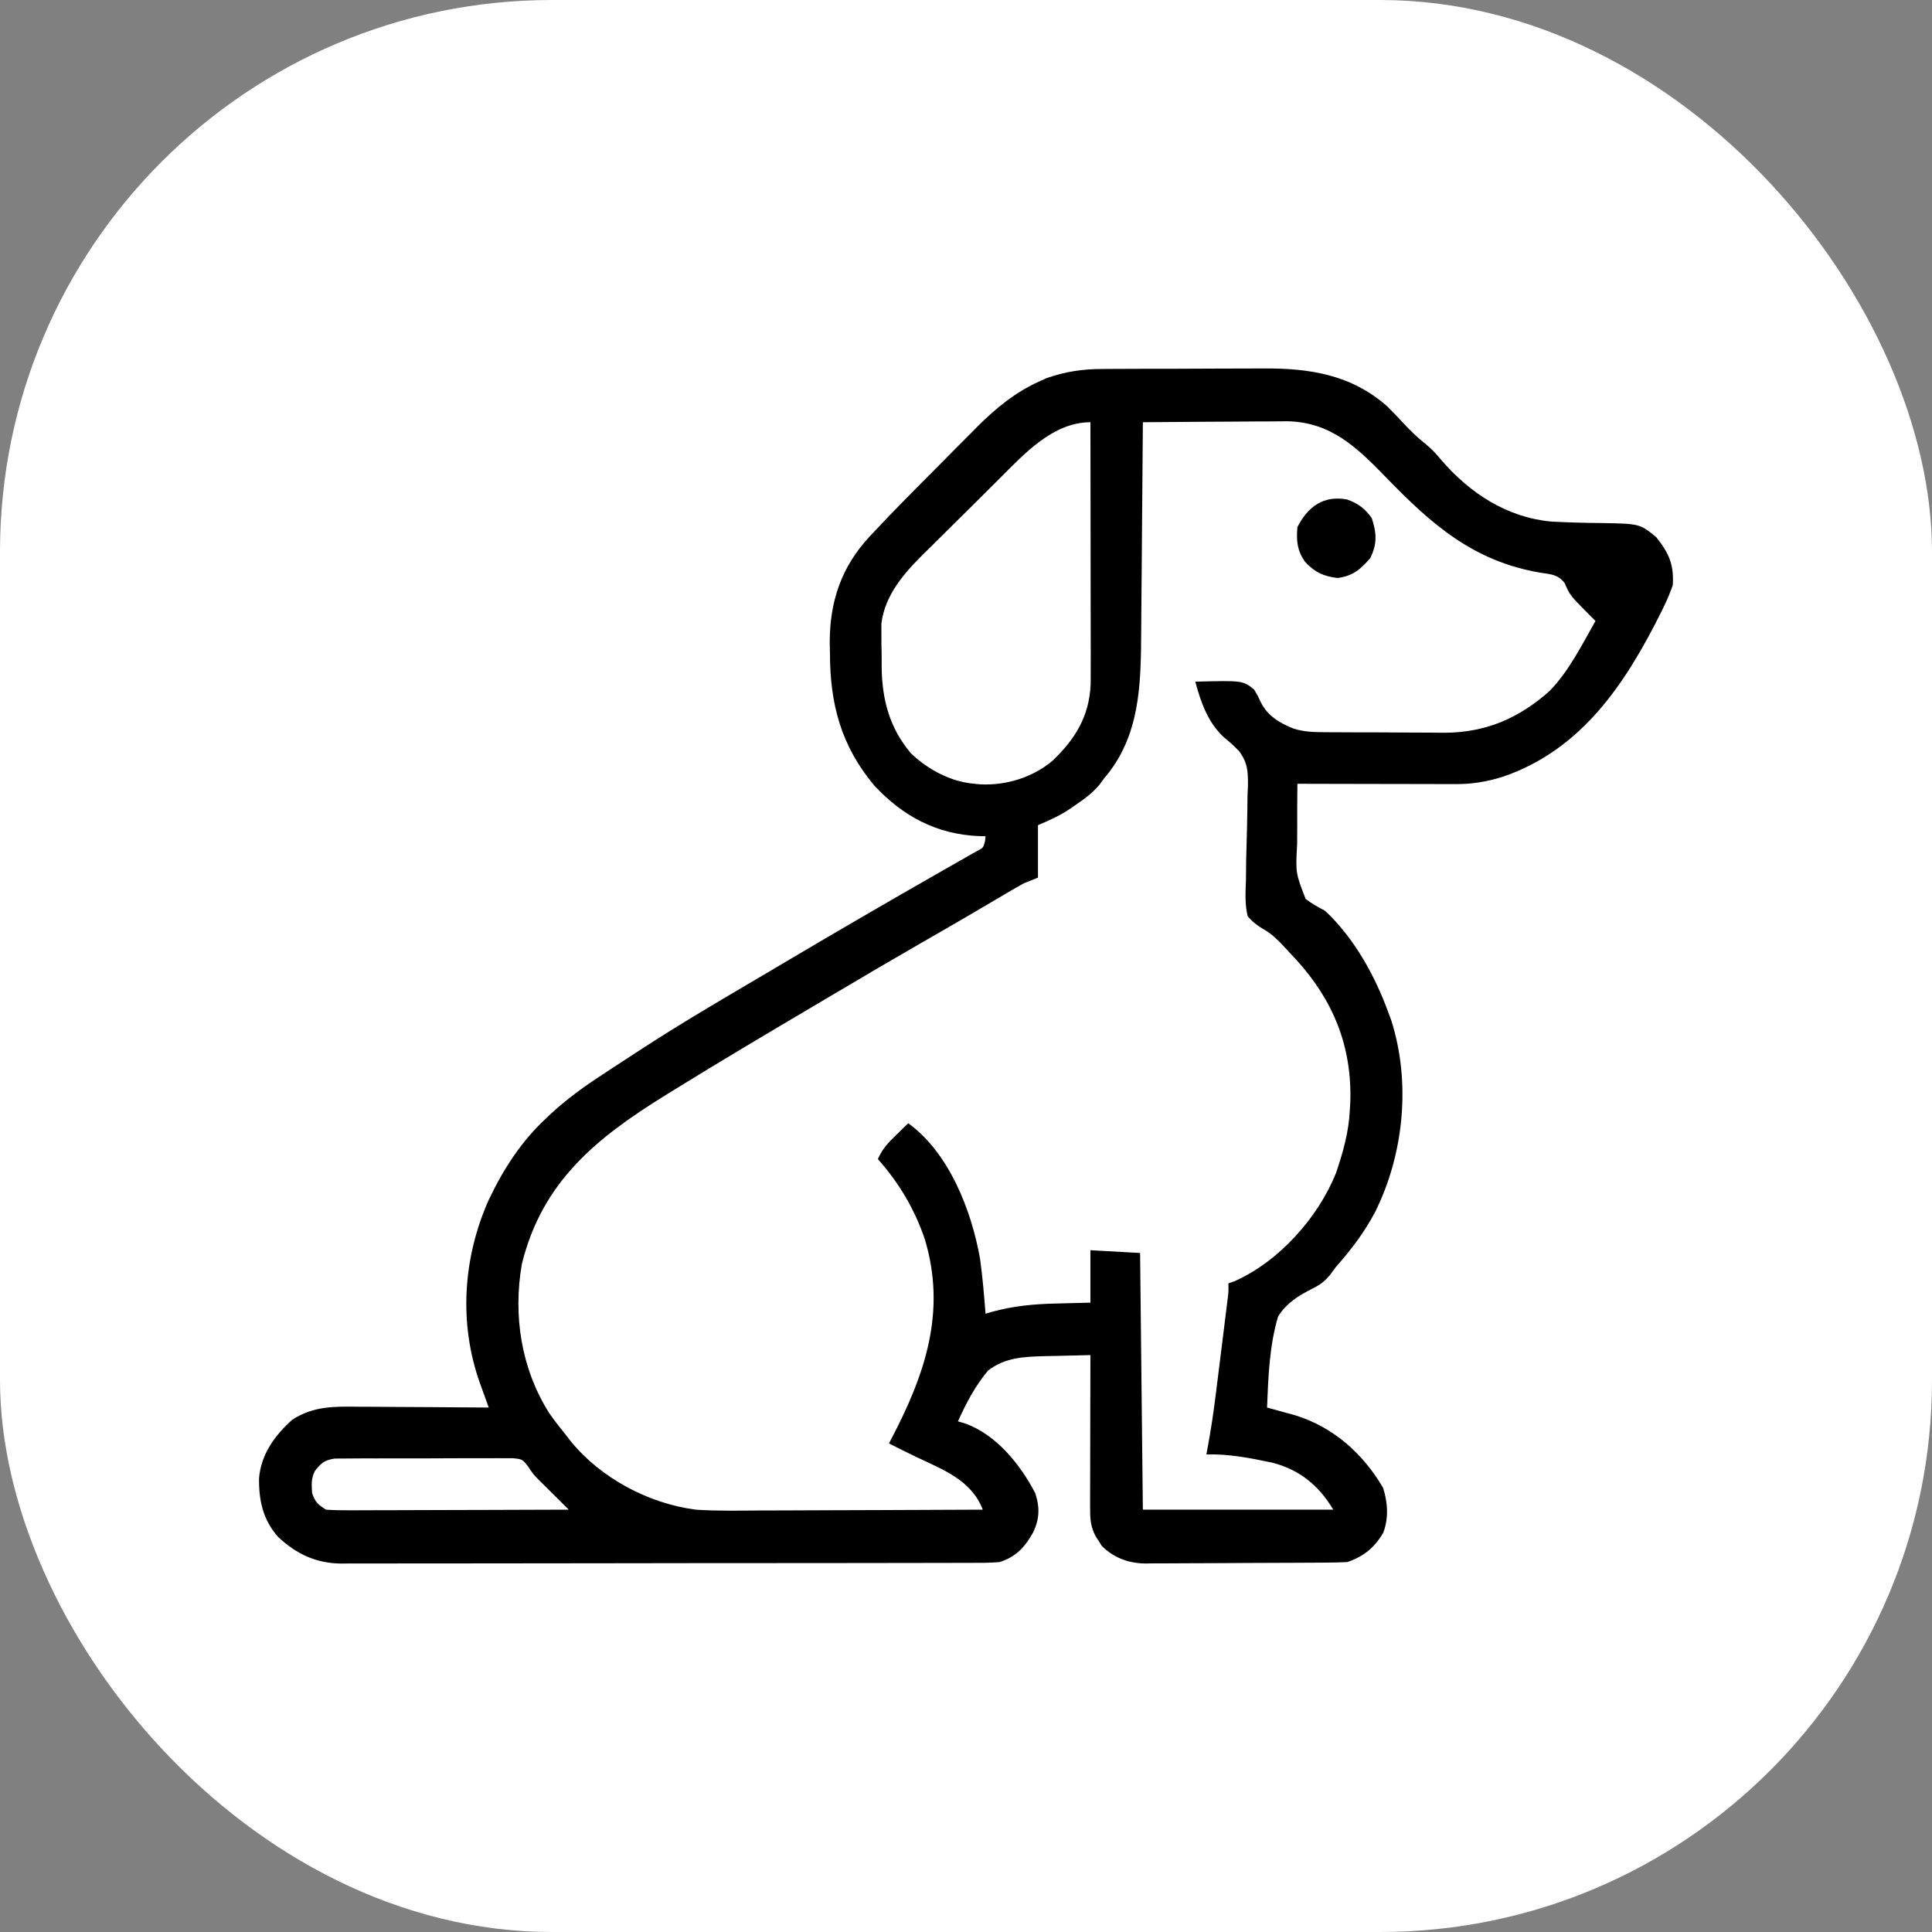 <?xml version="1.0" encoding="UTF-8"?>
<svg xmlns="http://www.w3.org/2000/svg" viewBox="-2.325 1.162 700 700" width="700px" height="700px"><rect x="-2.325" y="1.162" width="700" height="700" fill="#808080" stroke="none"/><g id="object-2" transform="matrix(1, 0, 0, 1, 0, -5.684341886080802e-14)"><rect x="-2.325" y="1.162" width="700px" height="700px" style="fill: rgb(255, 255, 255); paint-order: stroke;" rx="200" ry="200" id="object-0"/><g transform="matrix(1, 0, 0, 1, -38.626, -65.595)" id="object-1"><path d="M 435.799 200.445 C 436.589 200.435 437.379 200.435 438.189 200.425 C 440.769 200.405 443.349 200.405 445.919 200.395 C 447.739 200.395 449.549 200.385 451.369 200.375 C 455.159 200.365 458.959 200.365 462.749 200.365 C 467.579 200.365 472.409 200.335 477.229 200.305 C 480.979 200.285 484.729 200.275 488.469 200.275 C 490.249 200.275 492.029 200.265 493.799 200.255 C 510.549 200.115 525.879 202.425 538.949 214.015 C 541.159 216.205 543.279 218.445 545.379 220.735 C 547.779 223.185 550.039 225.475 552.759 227.545 C 555.009 229.425 556.649 231.185 558.509 233.425 C 568.919 245.525 582.299 254.235 598.379 255.735 C 604.389 256.045 610.409 256.215 616.429 256.265 C 630.419 256.505 630.419 256.505 636.399 261.385 C 640.949 267.185 642.839 271.165 642.379 278.735 C 641.469 281.375 640.539 283.685 639.319 286.175 C 638.809 287.245 638.809 287.245 638.279 288.325 C 625.249 314.475 609.369 338.465 580.689 348.235 C 575.019 349.965 569.879 350.865 563.939 350.845 C 562.659 350.845 561.379 350.845 560.059 350.845 C 558.669 350.845 557.279 350.835 555.889 350.835 C 554.469 350.835 553.039 350.825 551.609 350.825 C 547.859 350.825 544.119 350.815 540.369 350.805 C 536.539 350.795 532.709 350.785 528.889 350.785 C 521.389 350.775 513.879 350.755 506.379 350.735 C 506.299 356.165 506.279 361.585 506.309 367.015 C 506.319 368.855 506.299 370.705 506.279 372.545 C 505.709 383.025 505.709 383.025 509.339 392.425 C 511.609 394.165 513.839 395.425 516.379 396.735 C 526.919 406.575 534.519 420.335 539.379 433.735 C 539.699 434.585 540.009 435.435 540.339 436.315 C 547.529 458.795 545.019 484.655 534.629 505.705 C 530.749 513.125 525.929 519.455 520.379 525.735 C 519.629 526.735 518.889 527.745 518.119 528.775 C 516.139 531.175 514.319 532.435 511.529 533.785 C 506.529 536.365 502.449 538.895 499.379 543.735 C 496.209 554.345 495.819 565.725 495.379 576.735 C 496.799 577.125 496.799 577.125 498.239 577.515 C 500.109 578.035 500.109 578.035 502.019 578.565 C 503.249 578.905 504.489 579.245 505.759 579.595 C 519.499 583.915 530.119 593.425 537.379 605.735 C 539.129 610.995 539.489 616.855 537.479 622.095 C 534.319 627.485 530.369 630.745 524.379 632.735 C 521.879 632.845 519.409 632.905 516.919 632.915 C 516.159 632.915 515.399 632.925 514.619 632.935 C 512.109 632.955 509.599 632.965 507.089 632.975 C 505.799 632.975 505.799 632.975 504.489 632.985 C 499.939 633.005 495.389 633.025 490.839 633.035 C 486.159 633.045 481.469 633.075 476.779 633.115 C 473.169 633.145 469.559 633.155 465.949 633.155 C 464.219 633.155 462.489 633.175 460.769 633.185 C 458.339 633.215 455.919 633.215 453.489 633.205 C 452.439 633.225 452.439 633.225 451.359 633.245 C 445.269 633.185 439.889 631.215 435.539 626.915 C 435.179 626.345 434.819 625.765 434.439 625.175 C 434.059 624.595 433.679 624.015 433.289 623.415 C 431.339 619.805 431.259 616.815 431.269 612.795 C 431.269 611.575 431.269 610.355 431.269 609.095 C 431.269 607.775 431.279 606.455 431.279 605.095 C 431.289 603.735 431.289 602.375 431.289 601.005 C 431.289 597.425 431.299 593.835 431.309 590.255 C 431.319 586.595 431.329 582.935 431.329 579.275 C 431.339 572.095 431.359 564.915 431.379 557.735 C 427.049 557.815 422.709 557.925 418.379 558.045 C 417.159 558.075 415.939 558.095 414.679 558.115 C 407.159 558.335 400.449 558.595 394.279 563.355 C 389.569 568.975 386.409 575.075 383.379 581.735 C 384.279 581.995 385.179 582.265 386.099 582.535 C 397.379 586.665 405.999 597.405 411.379 607.735 C 413.079 612.815 412.959 617.015 410.689 621.865 C 407.749 627.215 404.319 630.955 398.379 632.735 C 395.089 633.025 391.809 633.015 388.499 633.005 C 386.999 633.005 386.999 633.005 385.459 633.015 C 382.099 633.025 378.739 633.025 375.369 633.025 C 372.959 633.035 370.549 633.035 368.149 633.045 C 362.279 633.065 356.409 633.065 350.539 633.065 C 345.769 633.075 340.989 633.075 336.219 633.085 C 322.679 633.095 309.139 633.105 295.609 633.105 C 294.879 633.105 294.149 633.105 293.399 633.105 C 292.669 633.105 291.929 633.105 291.179 633.105 C 279.349 633.105 267.509 633.125 255.679 633.155 C 243.519 633.185 231.359 633.195 219.209 633.195 C 212.379 633.195 205.559 633.195 198.739 633.215 C 192.319 633.235 185.899 633.235 179.479 633.225 C 177.129 633.225 174.769 633.225 172.419 633.235 C 169.199 633.255 165.989 633.245 162.769 633.235 C 161.839 633.245 160.909 633.255 159.959 633.265 C 150.789 633.165 143.799 629.865 137.109 623.665 C 131.579 617.485 130.069 610.415 130.159 602.325 C 130.899 593.605 135.859 586.835 142.209 581.135 C 150.009 576.125 157.499 576.335 166.509 576.445 C 167.859 576.445 169.219 576.455 170.569 576.455 C 174.119 576.465 177.659 576.495 181.209 576.525 C 184.829 576.565 188.459 576.575 192.089 576.585 C 199.189 576.625 206.279 576.675 213.379 576.735 C 213.029 575.775 212.689 574.815 212.329 573.825 C 211.869 572.555 211.409 571.285 210.949 570.015 C 210.719 569.385 210.499 568.745 210.259 568.095 C 202.459 546.395 203.999 522.545 213.359 501.535 C 218.719 490.275 225.169 480.265 234.379 471.735 C 234.979 471.175 235.579 470.605 236.199 470.025 C 242.009 464.695 248.159 460.285 254.759 455.985 C 255.809 455.285 256.869 454.595 257.959 453.875 C 261.089 451.815 264.239 449.775 267.379 447.735 C 268.629 446.925 268.629 446.925 269.909 446.095 C 283.069 437.565 296.579 429.615 310.099 421.665 C 313.119 419.885 316.139 418.105 319.149 416.315 C 338.749 404.705 358.419 393.245 378.209 381.975 C 379.329 381.335 380.449 380.695 381.609 380.035 C 382.609 379.475 383.599 378.905 384.619 378.325 C 385.529 377.795 386.439 377.275 387.379 376.735 C 388.309 376.215 389.239 375.695 390.189 375.165 C 392.559 373.935 392.559 373.935 393.189 371.545 C 393.259 370.945 393.319 370.355 393.379 369.735 C 392.579 369.725 391.779 369.705 390.959 369.695 C 375.649 369.025 363.479 362.545 353.069 351.365 C 341.039 337.025 337.029 321.855 337.009 303.485 C 336.979 302.255 336.959 301.015 336.929 299.745 C 336.879 284.785 341.139 272.135 351.339 261.195 C 351.859 260.645 352.369 260.095 352.899 259.525 C 360.239 251.685 367.819 244.075 375.399 236.475 C 378.019 233.855 380.619 231.215 383.229 228.575 C 384.909 226.885 386.599 225.185 388.299 223.495 C 389.059 222.715 389.819 221.945 390.609 221.145 C 397.179 214.595 404.399 208.705 412.939 204.925 C 413.769 204.545 414.599 204.165 415.449 203.775 C 422.159 201.395 428.699 200.435 435.799 200.445 Z M 450.379 219.735 C 450.369 221.475 450.369 221.475 450.359 223.255 C 450.279 234.245 450.189 245.235 450.089 256.225 C 450.039 261.865 449.999 267.515 449.959 273.165 C 449.919 278.625 449.879 284.085 449.819 289.545 C 449.799 291.615 449.789 293.695 449.779 295.765 C 449.669 314.785 449.419 333.525 436.379 348.735 C 435.789 349.535 435.199 350.335 434.589 351.165 C 432.059 354.105 429.259 356.215 426.069 358.365 C 425.249 358.935 425.249 358.935 424.419 359.515 C 420.459 362.235 416.929 363.785 412.379 365.735 C 412.379 372.005 412.379 378.275 412.379 384.735 C 409.909 385.725 409.909 385.725 407.379 386.735 C 405.759 387.615 404.149 388.525 402.559 389.465 C 401.619 390.015 400.689 390.565 399.729 391.125 C 398.729 391.715 397.729 392.315 396.689 392.925 C 394.529 394.195 392.359 395.475 390.189 396.745 C 389.069 397.405 387.949 398.065 386.789 398.745 C 381.299 401.955 375.779 405.125 370.259 408.295 C 359.639 414.415 349.069 420.605 338.539 426.865 C 335.599 428.605 332.659 430.345 329.719 432.085 C 313.209 441.855 296.699 451.645 280.379 461.735 C 279.409 462.335 278.449 462.925 277.449 463.545 C 252.239 479.165 232.729 494.945 225.379 524.735 C 222.139 543.405 225.119 562.585 235.269 578.735 C 237.219 581.495 239.249 584.125 241.379 586.735 C 241.989 587.515 242.589 588.295 243.209 589.095 C 254.129 602.405 271.389 611.535 288.379 613.735 C 296.369 614.275 304.399 614.085 312.399 614.025 C 314.709 614.025 317.029 614.015 319.339 614.015 C 325.389 614.005 331.439 613.975 337.479 613.945 C 343.669 613.915 349.859 613.895 356.049 613.885 C 368.159 613.845 380.269 613.795 392.379 613.735 C 388.319 603.115 378.109 599.275 368.409 594.705 C 365.039 593.095 361.709 591.415 358.379 589.735 C 358.689 589.145 359.009 588.545 359.329 587.935 C 371.539 564.585 379.259 541.975 371.379 515.735 C 367.709 504.895 361.989 495.265 354.379 486.735 C 355.919 483.055 358.159 480.745 361.009 477.985 C 361.819 477.185 362.639 476.385 363.479 475.565 C 364.109 474.965 364.739 474.355 365.379 473.735 C 380.209 484.465 388.279 505.335 391.379 522.735 C 392.299 529.375 392.869 536.055 393.379 542.735 C 394.089 542.525 394.789 542.315 395.519 542.105 C 403.459 539.925 410.919 539.215 419.129 539.045 C 420.319 539.015 421.499 538.975 422.729 538.945 C 425.609 538.865 428.499 538.795 431.379 538.735 C 431.379 532.465 431.379 526.195 431.379 519.735 C 437.319 520.065 443.259 520.395 449.379 520.735 C 449.709 551.425 450.039 582.115 450.379 613.735 C 473.149 613.735 495.919 613.735 519.379 613.735 C 514.149 605.015 507.269 599.325 497.379 596.735 C 489.479 595.055 481.479 593.475 473.379 593.735 C 473.509 593.075 473.639 592.415 473.769 591.735 C 475.039 584.935 476.049 578.135 476.889 571.265 C 477.019 570.225 477.149 569.185 477.279 568.105 C 477.559 565.925 477.829 563.745 478.099 561.565 C 478.509 558.215 478.929 554.875 479.349 551.525 C 479.609 549.395 479.879 547.265 480.139 545.145 C 480.329 543.645 480.329 543.645 480.519 542.115 C 480.629 541.185 480.749 540.265 480.859 539.305 C 480.959 538.495 481.059 537.685 481.169 536.845 C 481.429 534.595 481.429 534.595 481.379 531.735 C 482.439 531.365 482.439 531.365 483.519 530.995 C 499.649 523.895 513.919 507.885 520.379 491.735 C 522.929 484.195 525.049 476.705 525.379 468.735 C 525.429 467.865 525.479 466.985 525.539 466.085 C 526.189 445.965 519.419 429.275 505.979 414.505 C 505.119 413.595 504.269 412.675 503.379 411.735 C 502.729 411.025 502.079 410.315 501.399 409.585 C 499.179 407.255 497.149 405.175 494.329 403.575 C 491.909 402.155 490.199 400.875 488.379 398.735 C 487.309 394.485 487.549 390.385 487.729 386.035 C 487.759 383.495 487.789 380.965 487.809 378.435 C 487.899 374.465 488.009 370.485 488.119 366.515 C 488.219 362.665 488.259 358.815 488.299 354.965 C 488.349 353.795 488.409 352.615 488.459 351.405 C 488.489 346.305 488.369 343.035 485.219 338.895 C 482.609 336.255 482.609 336.255 479.879 334.015 C 473.979 328.625 471.389 321.265 469.379 313.735 C 486.599 313.305 486.599 313.305 490.699 316.595 C 492.069 318.925 492.069 318.925 493.209 321.375 C 495.589 326.155 500.259 328.925 505.129 330.795 C 508.439 331.755 511.119 332.005 514.559 332.025 C 515.769 332.035 516.969 332.055 518.209 332.065 C 519.489 332.065 520.779 332.065 522.109 332.075 C 523.459 332.075 524.809 332.085 526.169 332.095 C 528.999 332.105 531.829 332.105 534.659 332.105 C 538.259 332.105 541.859 332.135 545.459 332.165 C 548.249 332.195 551.049 332.195 553.839 332.195 C 555.799 332.195 557.759 332.215 559.719 332.245 C 574.699 332.165 586.669 326.995 597.819 317.045 C 604.799 309.815 609.459 300.425 614.379 291.735 C 613.229 290.595 613.229 290.595 612.049 289.425 C 605.109 282.425 605.109 282.425 603.189 277.985 C 600.639 274.815 598.289 274.865 594.379 274.245 C 570.189 270.145 555.009 256.775 538.619 239.855 C 528.189 229.125 518.759 219.775 502.939 219.395 C 500.489 219.395 498.049 219.415 495.599 219.445 C 494.299 219.445 492.999 219.455 491.669 219.455 C 488.249 219.465 484.829 219.495 481.409 219.525 C 477.909 219.565 474.409 219.575 470.909 219.585 C 464.069 219.625 457.229 219.675 450.379 219.735 Z M 398.329 240.275 C 397.309 241.295 396.279 242.305 395.259 243.325 C 393.129 245.435 390.999 247.555 388.879 249.685 C 386.179 252.385 383.459 255.055 380.739 257.725 C 378.619 259.815 376.519 261.915 374.409 264.015 C 373.419 265.005 372.419 265.995 371.409 266.975 C 364.139 274.095 356.879 282.225 355.639 292.765 C 355.639 293.935 355.649 295.105 355.649 296.305 C 355.659 297.615 355.659 298.925 355.659 300.275 C 355.679 300.935 355.689 301.595 355.709 302.285 C 355.759 304.305 355.749 306.315 355.739 308.335 C 355.869 320.235 358.579 330.515 366.379 339.735 C 372.609 345.635 380.749 350.015 389.379 350.735 C 390.009 350.795 390.639 350.865 391.289 350.925 C 400.659 351.455 410.419 348.485 417.609 342.425 C 425.859 334.575 430.969 326.325 431.469 314.645 C 431.499 312.145 431.499 309.645 431.489 307.155 C 431.489 306.205 431.499 305.255 431.499 304.285 C 431.489 301.165 431.489 298.045 431.479 294.935 C 431.479 292.765 431.479 290.595 431.469 288.435 C 431.469 282.745 431.459 277.045 431.449 271.355 C 431.439 265.545 431.439 259.735 431.429 253.925 C 431.419 242.525 431.399 231.135 431.379 219.735 C 417.739 219.735 407.219 231.415 398.329 240.275 Z M 150.379 599.735 C 148.989 602.515 149.199 604.655 149.379 607.735 C 150.589 611.075 151.299 611.685 154.379 613.735 C 157.219 613.925 159.959 613.985 162.799 613.965 C 164.089 613.965 164.089 613.965 165.399 613.965 C 168.239 613.965 171.079 613.945 173.919 613.935 C 175.889 613.925 177.859 613.925 179.829 613.925 C 185.009 613.915 190.199 613.895 195.379 613.875 C 200.669 613.855 205.959 613.845 211.249 613.835 C 221.619 613.815 231.999 613.775 242.379 613.735 C 238.839 610.195 238.839 610.195 235.279 606.675 C 234.639 606.035 233.989 605.395 233.319 604.735 C 232.669 604.095 232.019 603.455 231.349 602.795 C 229.379 600.735 229.379 600.735 227.689 598.145 C 225.559 595.455 225.559 595.455 222.229 595.105 C 220.989 595.105 219.749 595.105 218.469 595.105 C 217.439 595.095 217.439 595.095 216.389 595.085 C 214.129 595.065 211.859 595.085 209.599 595.105 C 208.019 595.105 206.449 595.105 204.869 595.095 C 201.569 595.095 198.269 595.115 194.959 595.135 C 190.729 595.175 186.499 595.165 182.269 595.145 C 179.019 595.135 175.759 595.145 172.509 595.165 C 170.949 595.165 169.389 595.165 167.829 595.155 C 165.649 595.155 163.469 595.175 161.289 595.205 C 160.049 595.205 158.809 595.215 157.529 595.225 C 153.809 595.825 152.669 596.805 150.379 599.735 Z" fill="#000000" style="stroke-width: 1px;"/><path d="M 524.38 247.736 C 528.31 249.126 530.89 251.036 533.32 254.486 C 535.09 259.916 535.34 263.816 532.76 268.986 C 529.19 273.116 526.38 275.486 520.88 276.176 C 515.71 275.526 512.61 274.066 509.07 270.236 C 506.24 266.056 505.96 262.706 506.38 257.736 C 510.16 250.316 515.88 246.126 524.38 247.736 Z" fill="#000000" style="stroke-width: 1px;"/></g></g></svg>
